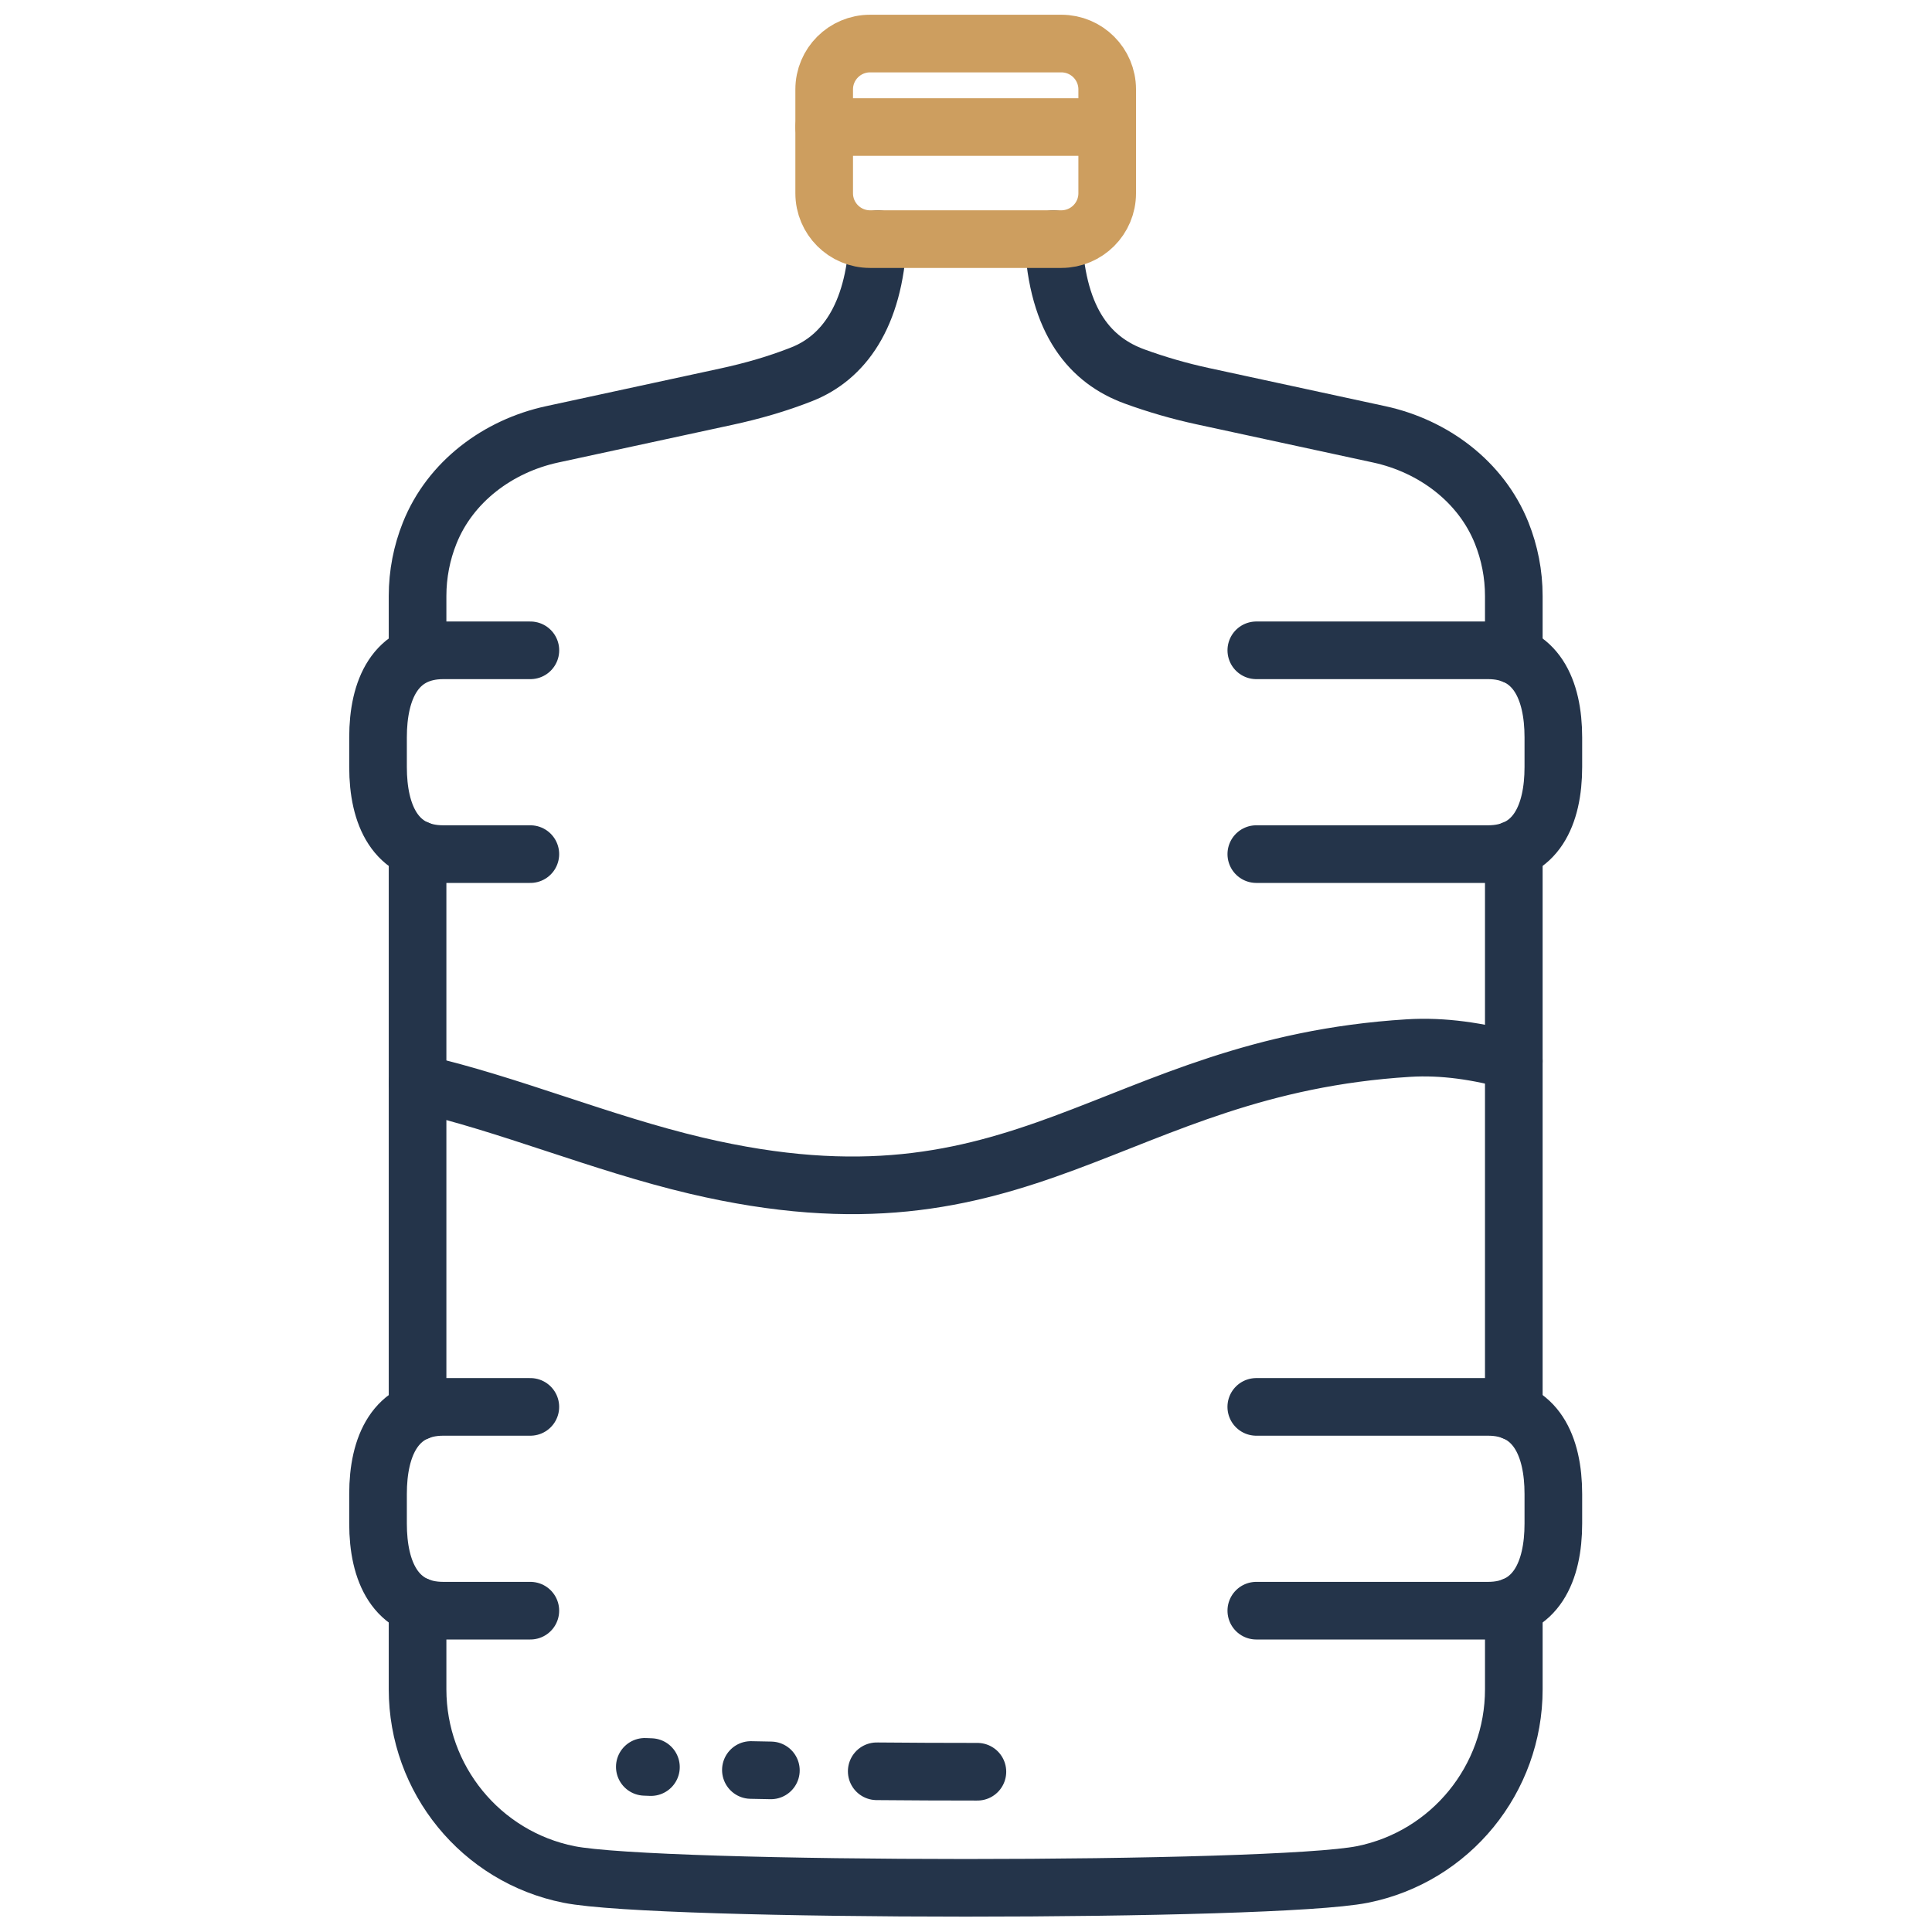 <?xml version="1.0" encoding="UTF-8" standalone="no"?>
<svg xmlns="http://www.w3.org/2000/svg" xmlns:xlink="http://www.w3.org/1999/xlink" xmlns:serif="http://www.serif.com/" width="100%" height="100%" viewBox="0 0 2084 2084" version="1.1" xml:space="preserve" style="fill-rule:evenodd;clip-rule:evenodd;stroke-linecap:round;stroke-linejoin:round;stroke-miterlimit:2;">
  <rect id="icons" x="0" y="0" width="2083.33" height="2083.33" style="fill:none;"></rect>
  <g id="Quick-Order">
    <path d="M1632.88,1144.57c-38.081,-10.599 -76.06,-16.359 -113.666,-14.032c-321.69,19.892 -411.784,210.839 -768.308,126.809c-102.878,-24.242 -203.728,-67.158 -300.485,-89.023" style="fill:none;stroke:#24344a;stroke-width:62.17px;"></path>
    <path d="M947.057,257.932c-4.126,84.217 -38.115,128.202 -81.843,145.592c-26.447,10.504 -53.874,18.314 -81.673,24.33l-188.002,40.674c-58.372,12.632 -109.913,51.024 -132.065,106.494c-8.488,21.211 -13.054,44.178 -13.054,67.855l0,58.602" style="fill:none;stroke:#24344a;stroke-width:62.17px;"></path>
    <path d="M1632.91,706.613l-0,-63.736c-0,-23.677 -4.599,-46.644 -13.054,-67.855c-22.152,-55.47 -73.692,-93.862 -132.065,-106.494l-190.572,-41.222c-24.924,-5.397 -49.545,-12.497 -73.523,-21.258c-46.502,-17.002 -83.297,-57.595 -87.456,-148.136" style="fill:none;stroke:#24344a;stroke-width:62.17px;"></path>
    <path d="M450.42,1732.31l0,89.862c0,96.956 68.248,180.74 163.314,199.768c96.013,19.219 759.853,19.219 855.865,-0c95.067,-19.028 163.314,-102.812 163.314,-199.768l-0,-89.872" style="fill:none;stroke:#24344a;stroke-width:62.17px;"></path>
    <path d="M572.102,701.483l-93.916,-0c-51.642,-0 -70.412,42.253 -70.412,93.899l-0,32.027c-0,51.646 18.77,93.899 70.412,93.899l93.882,0" style="fill:none;stroke:#24344a;stroke-width:62.17px;"></path>
    <path d="M572.068,1737.4l-93.882,-0c-51.642,-0 -70.412,-42.254 -70.412,-93.897l-0,-32.03c-0,-51.642 18.77,-93.902 70.412,-93.902l93.882,-0" style="fill:none;stroke:#24344a;stroke-width:62.17px;"></path>
    <path d="M1355.15,921.308l249.959,0c51.642,0 70.445,-42.253 70.445,-93.899l0,-32.027c0,-51.646 -18.803,-93.899 -70.445,-93.899l-249.959,-0" style="fill:none;stroke:#24344a;stroke-width:62.17px;"></path>
    <path d="M1355.15,1737.4l249.959,-0c51.642,-0 70.445,-42.254 70.445,-93.897l0,-32.03c0,-51.642 -18.803,-93.902 -70.445,-93.902l-249.993,-0" style="fill:none;stroke:#24344a;stroke-width:62.17px;"></path>
    <path d="M1632.91,1522.74l-0,-606.601" style="fill:none;stroke:#24344a;stroke-width:62.17px;"></path>
    <path d="M450.42,916.134l0,606.61" style="fill:none;stroke:#24344a;stroke-width:62.17px;"></path>
    <path d="M938.5,46.981l206.332,-0c27.326,-0 49.478,22.145 49.478,49.467l0,112.017c0,27.319 -22.152,49.467 -49.478,49.467l-206.332,-0c-27.325,-0 -49.477,-22.148 -49.477,-49.467l0,-112.017c0,-27.322 22.152,-49.467 49.477,-49.467Z" style="fill:none;stroke:#cd9e5f;stroke-width:62.17px;"></path>
    <path d="M889.023,137.048l305.287,0" style="fill:none;stroke:#cd9e5f;stroke-width:62.17px;"></path>
    <path d="M1054.3,1911.13c-36.593,0 -73.152,-0.158 -108.595,-0.484" style="fill:none;stroke:#24344a;stroke-width:62.17px;"></path>
    <path d="M831.53,1909.67c-51.71,-0.879 -98.482,-2.15 -135.987,-3.815" style="fill:none;stroke:#24344a;stroke-width:62.17px;stroke-dasharray:21.57,107.86;"></path>
  </g>
</svg>
